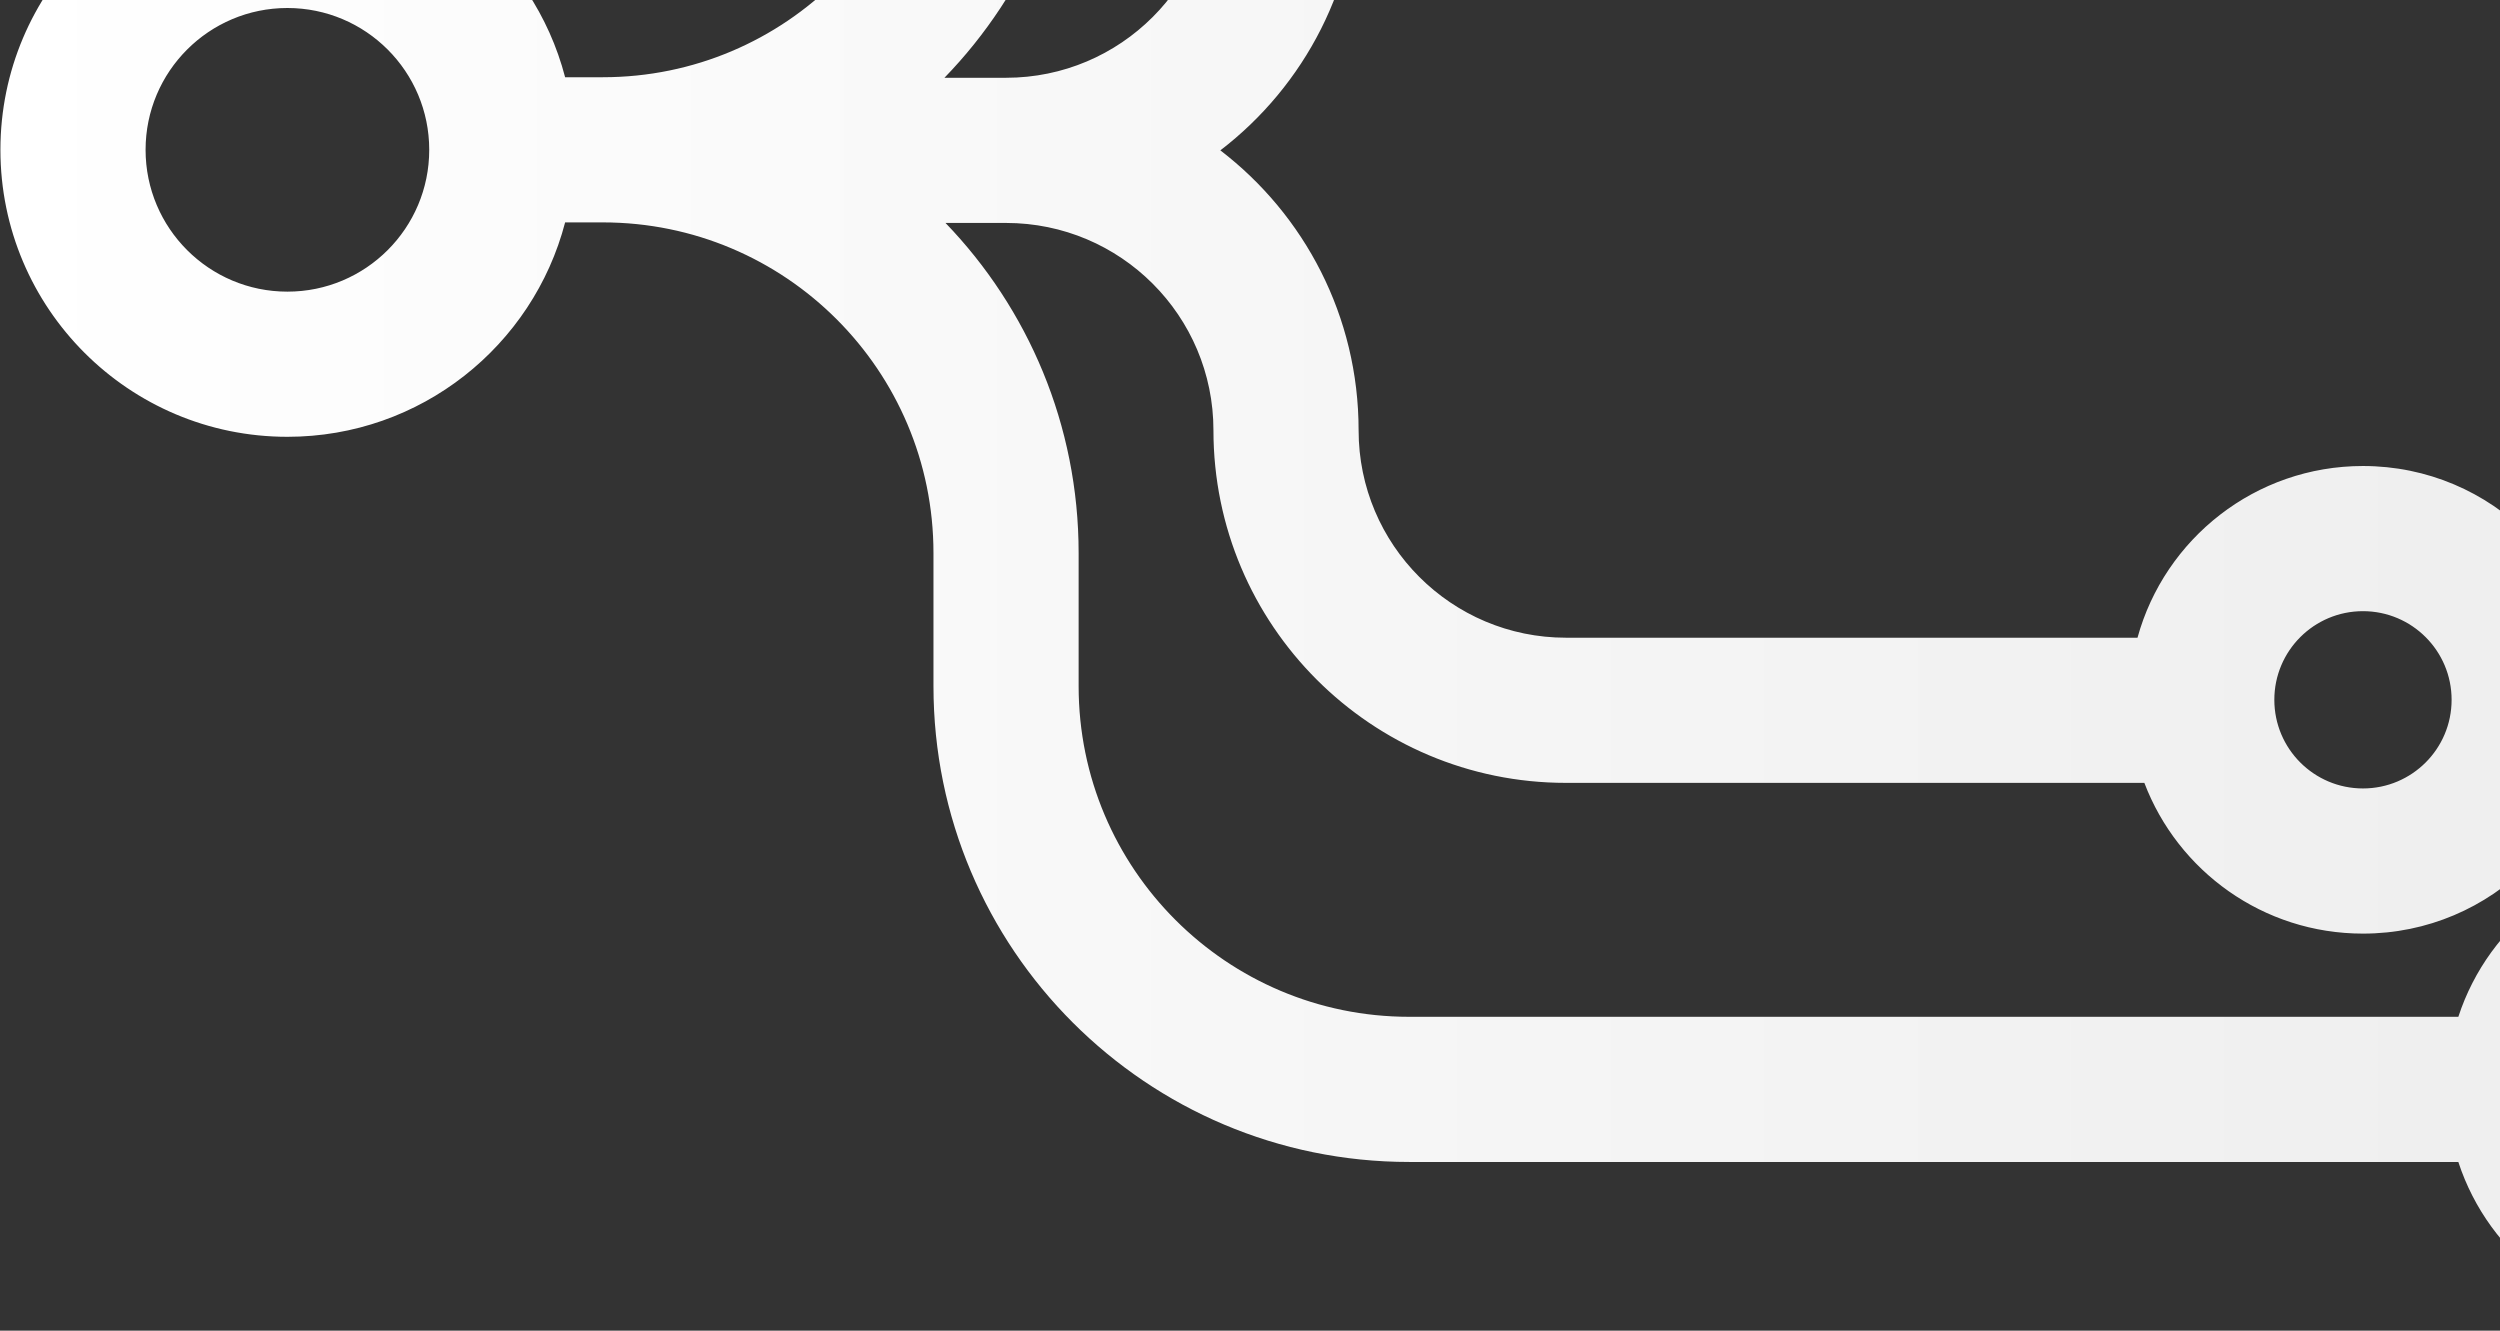 <svg width="310" height="165" viewBox="0 0 310 165" fill="none" xmlns="http://www.w3.org/2000/svg">
<rect x="0" y="0" width="310" height="165" fill="#333333" stroke="none"/>
<path fill-rule="evenodd" clip-rule="evenodd" d="M361.392 -97.929C361.392 -81.917 348.412 -68.938 332.4 -68.938C319.53 -68.938 308.619 -77.324 304.833 -88.93H174.75C152.106 -88.93 133.75 -70.573 133.75 -47.93V-31.423C133.75 -15.46 127.41 -0.977 117.111 9.644H124.751C138.954 9.644 150.467 -1.869 150.467 -16.071C150.467 -40.215 170.039 -59.787 194.183 -59.787H264.638C267.401 -72.92 279.053 -82.779 293.008 -82.779C309.019 -82.779 321.999 -69.799 321.999 -53.788C321.999 -37.777 309.019 -24.797 293.008 -24.797C281.277 -24.797 271.173 -31.765 266.609 -41.787H194.183C179.98 -41.787 168.467 -30.274 168.467 -16.071C168.467 -1.924 161.746 10.655 151.323 18.645C161.746 26.634 168.467 39.213 168.467 53.36C168.467 67.563 179.98 79.076 194.183 79.076H265.05C268.423 66.802 279.663 57.785 293.008 57.785C309.019 57.785 321.999 70.765 321.999 86.776C321.999 102.788 309.019 115.768 293.008 115.768C280.624 115.768 270.053 108.003 265.9 97.076H194.183C170.039 97.076 150.467 77.504 150.467 53.36C150.467 39.158 138.954 27.645 124.751 27.645H117.241C127.463 38.254 133.75 52.681 133.75 68.577V85.084C133.75 107.728 152.106 126.084 174.75 126.084H304.834C308.62 114.479 319.531 106.094 332.4 106.094C348.412 106.094 361.392 119.074 361.392 135.085C361.392 151.096 348.412 164.076 332.4 164.076C319.53 164.076 308.619 155.69 304.833 144.084H174.75C142.165 144.084 115.75 117.669 115.75 85.084V68.577C115.75 45.934 97.393 27.577 74.749 27.577H70.076C66.09 42.874 52.182 54.164 35.638 54.164C15.984 54.164 0.052 38.232 0.052 18.578C0.052 -1.075 15.984 -17.008 35.638 -17.008C52.182 -17.008 66.089 -5.718 70.075 9.577H74.749C97.393 9.577 115.75 -8.779 115.75 -31.423V-47.93C115.75 -80.514 142.165 -106.93 174.75 -106.93H304.834C308.62 -118.535 319.531 -126.92 332.4 -126.92C348.412 -126.92 361.392 -113.94 361.392 -97.929ZM332.4 -86.938C338.471 -86.938 343.392 -91.859 343.392 -97.929C343.392 -103.999 338.471 -108.92 332.4 -108.92C326.33 -108.92 321.409 -103.999 321.409 -97.929C321.409 -91.859 326.33 -86.938 332.4 -86.938ZM35.638 36.164C45.35 36.164 53.224 28.291 53.224 18.578C53.224 8.866 45.35 0.992 35.638 0.992C25.925 0.992 18.052 8.866 18.052 18.578C18.052 28.291 25.925 36.164 35.638 36.164ZM303.999 -53.788C303.999 -47.718 299.078 -42.797 293.008 -42.797C286.938 -42.797 282.017 -47.718 282.017 -53.788C282.017 -59.858 286.938 -64.779 293.008 -64.779C299.078 -64.779 303.999 -59.858 303.999 -53.788ZM332.4 124.094C338.471 124.094 343.392 129.015 343.392 135.085C343.392 141.155 338.471 146.076 332.4 146.076C326.33 146.076 321.409 141.155 321.409 135.085C321.409 129.015 326.33 124.094 332.4 124.094ZM303.999 86.776C303.999 80.706 299.078 75.785 293.008 75.785C286.938 75.785 282.017 80.706 282.017 86.776C282.017 92.847 286.938 97.768 293.008 97.768C299.078 97.768 303.999 92.847 303.999 86.776Z" fill="url(#paint0_linear_974_2527)"/>
<defs>
<linearGradient id="paint0_linear_974_2527" x1="361.392" y1="18.578" x2="0.052" y2="18.578" gradientUnits="userSpaceOnUse">
<stop stop-color="#ECECEC"/>
<stop offset="1" stop-color="white"/>
</linearGradient>
</defs>
</svg>
